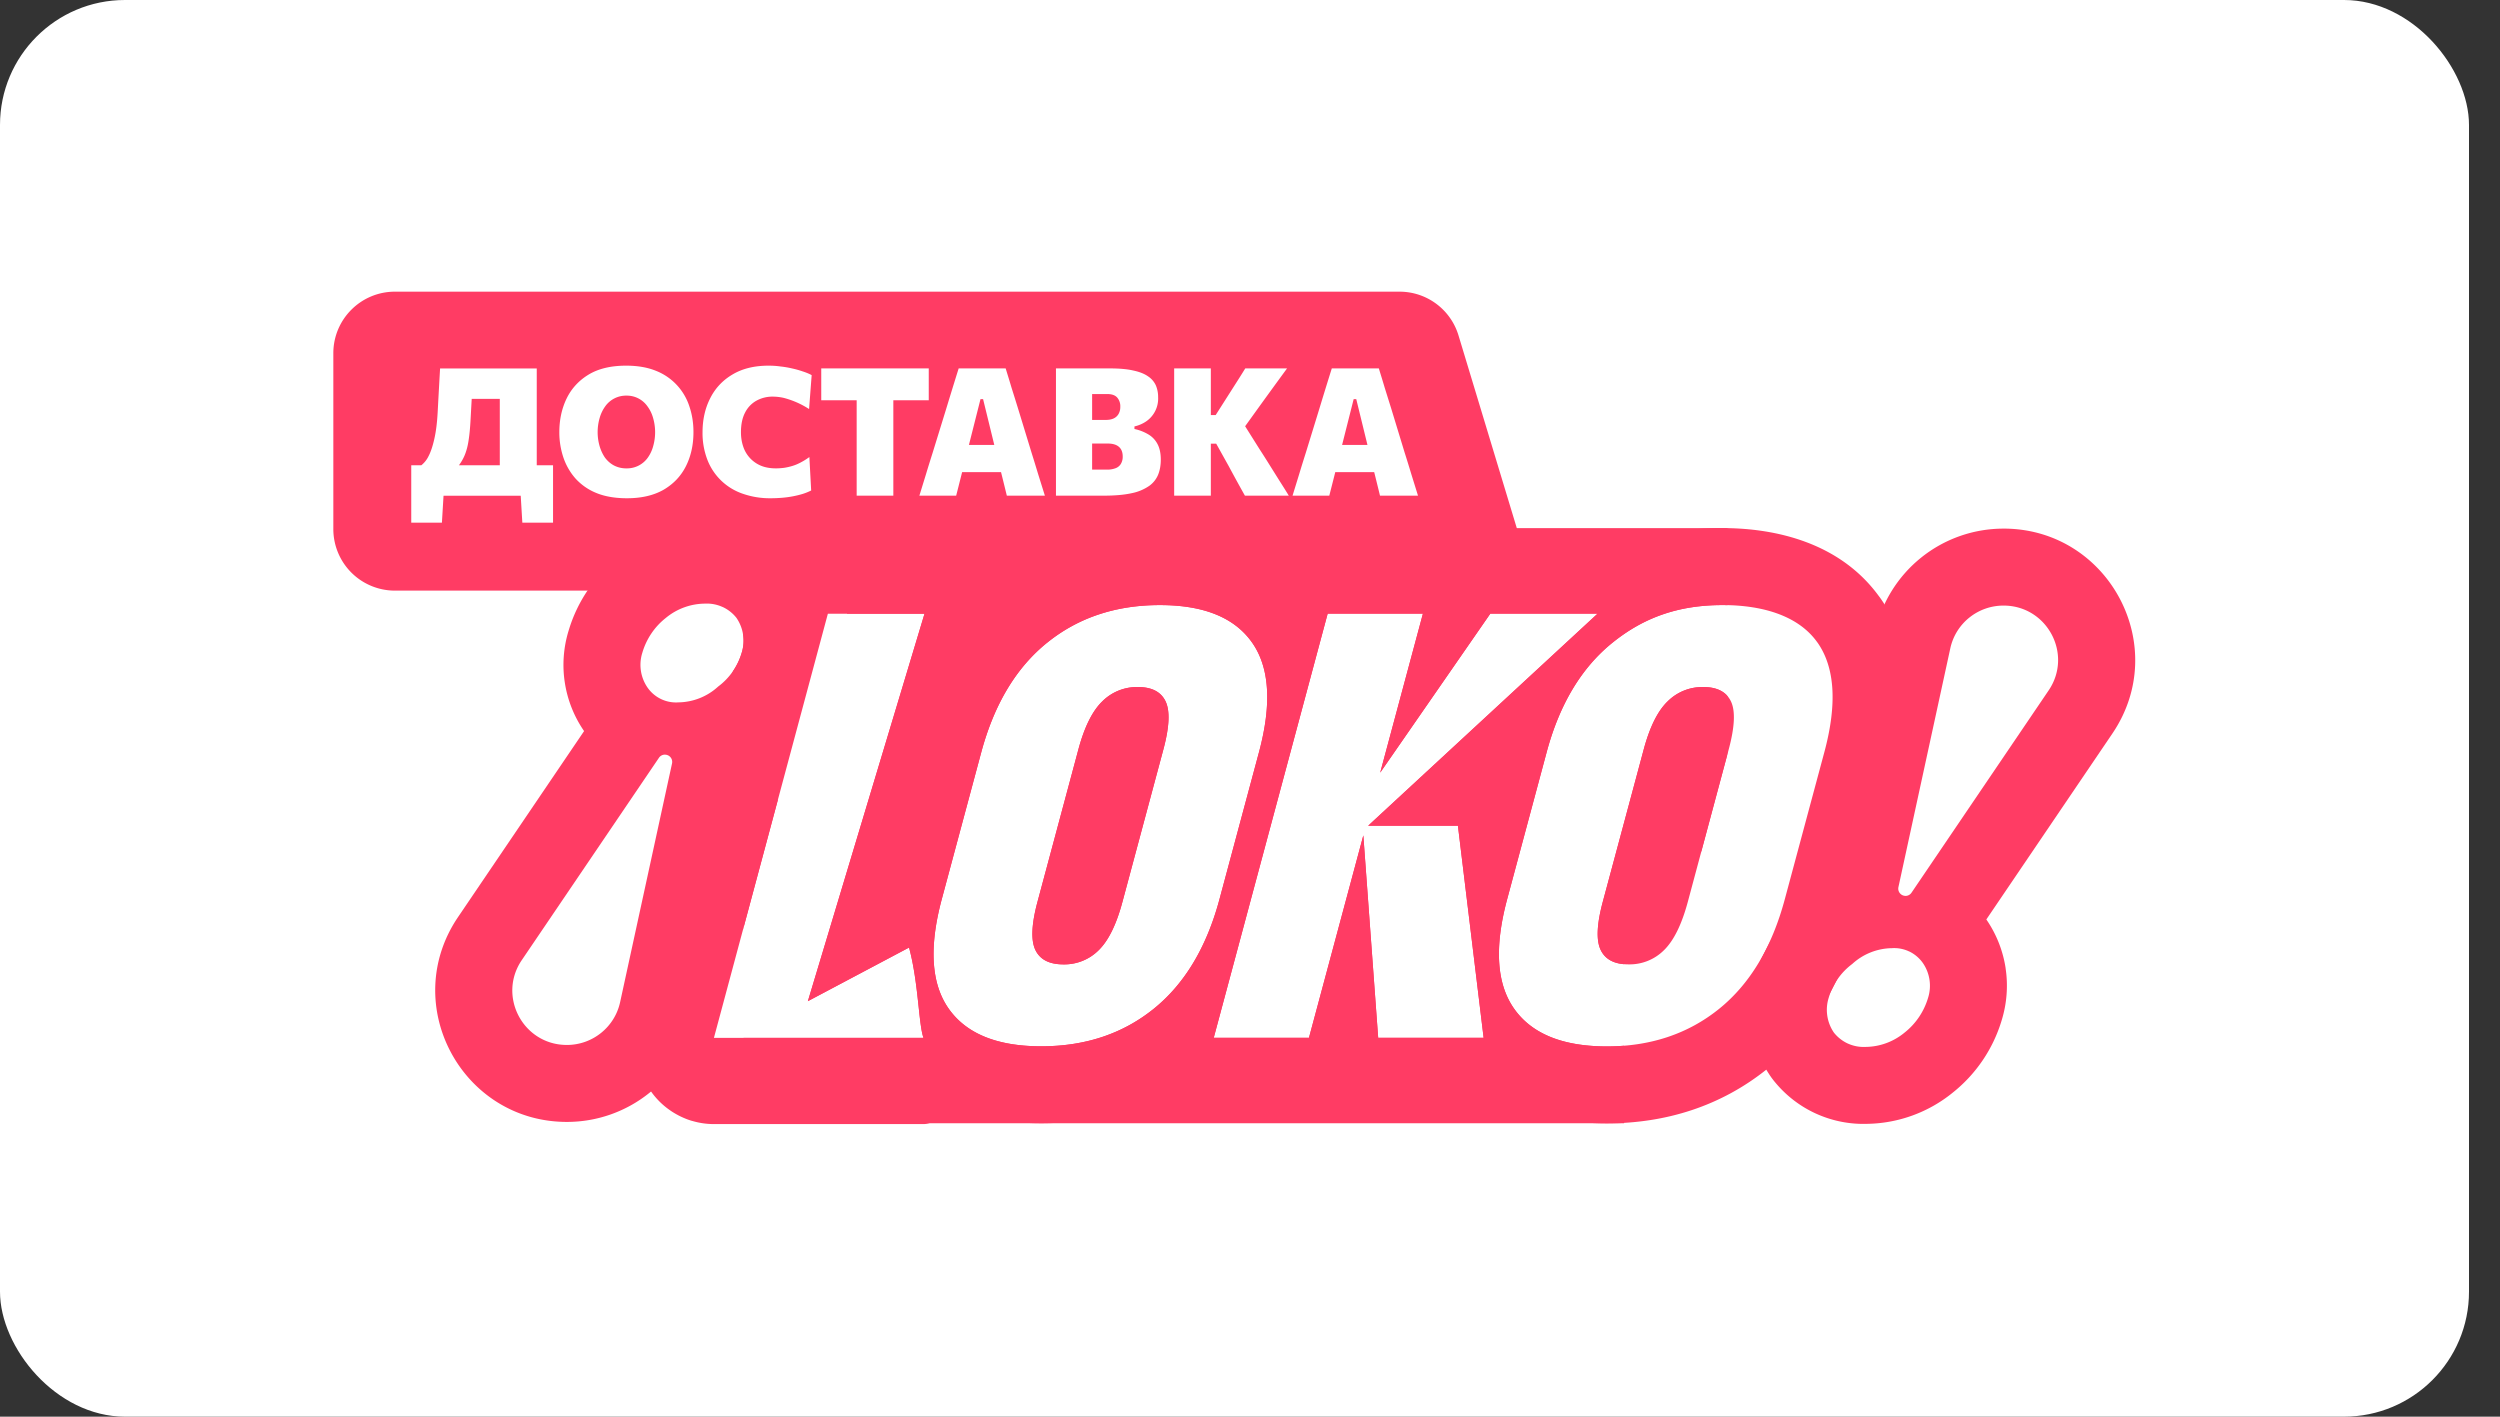 <svg width="60" height="34" viewBox="0 0 60 34" fill="none" xmlns="http://www.w3.org/2000/svg"><rect x="0" y="0" width="60" height="34" fill="#333333" stroke="none"/><rect width="59.256" height="34" rx="3" fill="#fff"/><g clip-path="url(#a)"><path d="M8 8.478C8 7.662 8.662 7 9.478 7h24.111c.652 0 1.226.426 1.415 1.05l1.853 6.125H9.477A1.478 1.478 0 0 1 8 12.697v-4.22Z" fill="#FF3C64"/><path d="M41.46 12.675H20.329v7.762h21.133v-7.762Z" fill="#FF3C64"/><path d="M38.978 19.196H17.845v7.762h21.133v-7.762Z" fill="#FF3C64"/><path d="M45.407 22.756a.841.841 0 0 1 .741.355.955.955 0 0 1 .125.836 1.657 1.657 0 0 1-.564.836c-.266.22-.599.34-.942.342a.903.903 0 0 1-.753-.342.964.964 0 0 1-.126-.837 1.56 1.56 0 0 1 .565-.81c.261-.24.601-.376.954-.38Zm2.678-8.222c1.047 0 1.67 1.169 1.083 2.035l-3.292 4.856a.174.174 0 0 1-.314-.135l1.245-5.728c.13-.6.662-1.028 1.277-1.028Z" fill="#fff"/><path d="M48.144 12.687c2.485.043 3.965 2.835 2.553 4.918l-3.025 4.462c.244.354.4.755.463 1.17v.006c.062.413.03.838-.094 1.242a3.507 3.507 0 0 1-1.181 1.743 3.335 3.335 0 0 1-2.038.744 2.75 2.75 0 0 1-1.233-.243l-.005-.002a2.752 2.752 0 0 1-.973-.742 1.847 1.847 0 0 1-.156-.211 2.809 2.809 0 0 1-.427-1.122l-.01-.079a2.814 2.814 0 0 1 .108-1.18 3.406 3.406 0 0 1 1.15-1.682c.137-.119.282-.225.435-.318a2.03 2.03 0 0 1 .045-.491v-.004l1.246-5.729a3.154 3.154 0 0 1 3.083-2.482h.059Zm-2.32 10.15a.842.842 0 0 0-.417-.081 1.44 1.44 0 0 0-.954.38 1.56 1.56 0 0 0-.564.81.967.967 0 0 0 .125.837c.09.113.205.203.336.263l.024.01a.906.906 0 0 0 .394.07c.342-.002.676-.123.941-.343.27-.213.467-.505.565-.836a.961.961 0 0 0-.126-.836.854.854 0 0 0-.324-.275Zm2.26-8.303c-.615 0-1.147.427-1.277 1.027l-1.245 5.73a.174.174 0 0 0 .17.21v.001a.174.174 0 0 0 .144-.077l3.292-4.856c.587-.866-.035-2.035-1.083-2.035Z" fill="#FF3C64"/><path fill-rule="evenodd" clip-rule="evenodd" d="M25.138 15.42c.745-.6 1.645-.898 2.7-.898 1.053 0 1.79.3 2.211.898.422.599.477 1.477.166 2.634l-.947 3.525c-.31 1.158-.838 2.036-1.582 2.635-.743.598-1.642.897-2.696.897-1.055 0-1.793-.3-2.217-.897-.425-.599-.48-1.477-.17-2.635l.948-3.525c.312-1.157.84-2.035 1.586-2.634Zm1.235 7.38c.233-.23.421-.615.566-1.154l.982-3.659c.145-.538.163-.922.054-1.152-.11-.231-.332-.346-.669-.346a1.178 1.178 0 0 0-.853.346c-.236.23-.427.613-.572 1.152l-.982 3.659c-.144.538-.16.923-.05 1.153.111.231.335.346.672.346a1.162 1.162 0 0 0 .853-.346Zm-9.238 2.109h5.029c-.052-.144-.081-.417-.117-.748-.046-.427-.102-.951-.23-1.42l-2.428 1.287 2.8-9.299h-2.32l-2.734 10.18Zm26.483-9.489c-.421-.599-1.228-.898-2.282-.898s-1.886.299-2.63.898c-.746.599-1.276 1.477-1.586 2.634l-.947 3.525c-.312 1.158-.255 2.036.17 2.635.423.598 1.161.898 2.214.9 1.055 0 1.953-.3 2.697-.898.744-.598 1.27-1.476 1.582-2.634l.947-3.526c.312-1.158.258-2.038-.164-2.636Zm-3.111 6.226c-.145.539-.334.923-.566 1.153a1.167 1.167 0 0 1-.853.346c-.337 0-.56-.115-.672-.346-.11-.23-.094-.615.05-1.153l.983-3.659c.145-.538.336-.923.573-1.152a1.18 1.18 0 0 1 .852-.346c.337 0 .56.115.67.346.109.23.09.614-.055 1.152l-.982 3.659Zm-7.384-3.1 2.645-3.818h2.574l-5.506 5.089h2.154l.617 5.09h-2.53l-.357-4.858-1.305 4.858H29.13l2.734-10.18h2.286l-1.026 3.82Z" fill="#fff"/><path d="M41.335 12.674c1.303 0 2.824.36 3.751 1.624l.043.058c.893 1.267.803 2.823.438 4.18l-.947 3.525c-.387 1.439-1.09 2.694-2.208 3.594-1.107.89-2.426 1.306-3.855 1.306h-.003c-.719-.001-1.456-.112-2.126-.4a1.847 1.847 0 0 1-.821.193h-2.531c-.298 0-.58-.07-.83-.197a1.842 1.842 0 0 1-.831.197h-2.286c-.461 0-.901-.172-1.238-.476-.883.461-1.863.68-2.901.68-.696 0-1.409-.102-2.06-.368-.238.108-.498.388-.766.388h-5.029c-.178 0-.354-.026-.522-.076h-.004a1.855 1.855 0 0 1-.146-.05c-.002-.002-.005-.003-.007-.003l-.04-.017-.008-.003a2.418 2.418 0 0 1-.037-.017l-.014-.006a1.533 1.533 0 0 1-.045-.022l-.028-.014-.018-.01a1.878 1.878 0 0 1-.149-.088l-.013-.009a4.027 4.027 0 0 1-.026-.018l-.014-.01a2.93 2.93 0 0 1-.028-.02c-.002 0-.003-.002-.004-.003-.136-.1-.258-.22-.364-.358-.35-.456-.467-1.27-.318-1.825l2.735-10.179.01-.037c.23-.787.952-1.33 1.774-1.33h2.319a1.847 1.847 0 0 1 1.715 1.16l.076-.063.031-.024.009-.007c1.1-.869 2.406-1.275 3.818-1.275.948 0 1.928.19 2.74.728a1.845 1.845 0 0 1 1.287-.522h2.286c.284 0 .56.066.808.187.249-.121.525-.187.81-.187h2.574c.28 0 .55.064.794.18a6.111 6.111 0 0 1 2.2-.386Zm0 1.848c-1.054 0-1.885.299-2.63.898-.746.599-1.275 1.477-1.586 2.634l-.947 3.525c-.311 1.158-.255 2.036.17 2.635.424.598 1.162.898 2.215.9 1.054 0 1.953-.3 2.697-.898.743-.598 1.27-1.476 1.581-2.634l.948-3.526c.312-1.158.257-2.038-.164-2.636h-.001c-.422-.599-1.229-.898-2.283-.898Zm-13.498 0c-1.054 0-1.954.299-2.7.898-.745.599-1.275 1.477-1.587 2.634l-.947 3.525c-.311 1.158-.255 2.036.17 2.635.424.598 1.162.897 2.216.897 1.055 0 1.953-.299 2.697-.897.744-.599 1.271-1.477 1.582-2.635l.947-3.525c.311-1.157.255-2.035-.166-2.634-.422-.599-1.158-.898-2.212-.898ZM17.134 24.909h5.03c-.052-.144-.082-.417-.117-.748-.046-.427-.102-.951-.23-1.42l-2.428 1.287 2.799-9.299h-2.319l-2.735 10.18Zm14.73-10.181-2.735 10.179h2.286l1.305-4.858.356 4.858h2.531l-.617-5.09h-2.154l5.506-5.09h-2.575l-2.643 3.817 1.026-3.816h-2.286Zm9.01 1.76c.336 0 .559.116.669.346.11.231.09.615-.054 1.153l-.982 3.659c-.145.539-.334.923-.566 1.153a1.167 1.167 0 0 1-.854.346c-.336 0-.56-.115-.67-.346-.112-.23-.095-.615.049-1.153l.983-3.659c.145-.538.335-.923.572-1.152a1.178 1.178 0 0 1 .853-.346Zm-13.568 0c.336 0 .56.116.668.346.11.231.091.615-.053 1.153l-.983 3.659c-.144.538-.332.922-.564 1.153h-.001.001a1.165 1.165 0 0 1-.854.346c-.337 0-.56-.115-.671-.346-.11-.23-.094-.615.05-1.153l.982-3.659c.145-.539.336-.923.572-1.152a1.176 1.176 0 0 1 .853-.346Zm5.818 2.059h-.001l.002-.003-.001.003Z" fill="#FF3C64"/><path d="M15.958 18.111c.112 0 .195.103.17.211l-1.245 5.73c-.13.6-.662 1.027-1.278 1.027-1.048 0-1.67-1.169-1.083-2.035l3.292-4.857v.001a.173.173 0 0 1 .144-.076Zm.964-3.623a.903.903 0 0 1 .418.08v-.002c.131.06.246.15.336.263a.967.967 0 0 1 .125.837c-.096.325-.294.61-.565.81-.26.241-.6.376-.954.38a.832.832 0 0 1-.74-.354.95.95 0 0 1-.126-.836c.097-.331.295-.624.565-.836.265-.22.598-.34.941-.342Z" fill="#fff"/><path d="M16.865 12.641a2.75 2.75 0 0 1 2.235 1.012l.026.032.037.05.036.05c.241.352.4.754.462 1.176.062.416-.296.846-.425 1.258H19.2c-.203.664-.238 1.251-.785 1.682a3.29 3.29 0 0 1-.434.318 2.04 2.04 0 0 1-.046.496l-1.246 5.727a3.153 3.153 0 0 1-3.083 2.484c-2.521 0-4.036-2.818-2.612-4.918l3.024-4.462a2.797 2.797 0 0 1-.367-2.424 3.508 3.508 0 0 1 1.17-1.73 3.336 3.336 0 0 1 2.045-.75Zm-.907 5.47a.173.173 0 0 0-.144.077l-3.292 4.856c-.578.853.016 1.999 1.034 2.034l.049.001c.615 0 1.148-.428 1.278-1.028l1.246-5.729a.174.174 0 0 0-.171-.21Zm1.382-3.544a.903.903 0 0 0-.418-.08 1.49 1.49 0 0 0-.942.343c-.27.212-.467.505-.564.836a.96.96 0 0 0 .125.836.832.832 0 0 0 .74.355c.355-.005.694-.14.955-.38a1.56 1.56 0 0 0 .565-.81.971.971 0 0 0-.126-.838.904.904 0 0 0-.335-.263v.001Z" fill="#FF3C64"/><path d="M11.995 11.752V8.985l.24.588h-1.313l.43-.546a339.465 339.465 0 0 0-.058 1.039c-.01.191-.025.357-.047.497-.02.14-.053.265-.1.375a1.134 1.134 0 0 1-.2.31l-.837-.08a.632.632 0 0 0 .174-.218c.054-.102.1-.24.139-.413.04-.173.067-.387.081-.642a210.046 210.046 0 0 1 .058-1.052h2.32v2.91h-.887Zm-2.125.79V11.167H13.273v1.377h-.737l-.047-.784.144.137H10.51l.143-.137-.047.784H9.87Zm5.178-.584c-.284 0-.53-.042-.735-.126a1.362 1.362 0 0 1-.505-.352 1.48 1.48 0 0 1-.29-.51 1.89 1.89 0 0 1-.094-.597c0-.297.058-.566.174-.807.117-.241.293-.433.529-.576.237-.143.537-.214.9-.214.275 0 .514.041.717.124a1.369 1.369 0 0 1 .8.85c.066.193.099.4.099.62 0 .305-.06.577-.18.817-.12.239-.298.427-.535.566-.237.136-.53.205-.88.205Zm-.011-.717a.61.61 0 0 0 .51-.257.862.862 0 0 0 .13-.279 1.225 1.225 0 0 0-.004-.678.845.845 0 0 0-.137-.279.603.603 0 0 0-.499-.253.613.613 0 0 0-.51.255.896.896 0 0 0-.135.28 1.225 1.225 0 0 0-.002.675c.03.104.074.197.13.279.06.08.132.143.217.188a.636.636 0 0 0 .3.069Zm3.463.717a1.97 1.97 0 0 1-.681-.111 1.386 1.386 0 0 1-.844-.818 1.788 1.788 0 0 1-.114-.653c0-.306.062-.58.185-.82.122-.242.302-.432.537-.57.236-.14.523-.21.863-.21.097 0 .194.006.29.02.096.01.19.027.28.048.09.02.174.044.252.071.08.026.151.055.212.088l-.062.814a2.085 2.085 0 0 0-.61-.268 1.206 1.206 0 0 0-.257-.03.797.797 0 0 0-.394.096.67.67 0 0 0-.274.285c-.067.127-.1.285-.1.473 0 .116.016.227.05.332a.751.751 0 0 0 .418.467c.106.046.23.069.373.069.063 0 .127-.005.193-.013a1.49 1.49 0 0 0 .199-.045c.067-.02.134-.048.201-.084a1.6 1.6 0 0 0 .208-.13l.043.803c-.062.031-.13.059-.206.083a2.415 2.415 0 0 1-.497.092c-.088.007-.177.011-.265.011Zm2.06-.062V8.984l.33.623h-1.18v-.765h2.58v.765h-1.18l.33-.623V11.896h-.88Zm1.505 0 .159-.516c.055-.183.109-.355.16-.516l.324-1.05a121.624 121.624 0 0 1 .3-.972h1.128c.05.162.098.318.143.47.048.15.1.318.157.502l.321 1.05c.053.168.106.342.16.52l.16.512h-.913a113.023 113.023 0 0 0-.23-.927l-.34-1.39h-.062l-.347 1.373a111.815 111.815 0 0 1-.237.944h-.883Zm.831-.565.099-.653h1.26l.08.653h-1.439Zm3.589.565h-1.142V8.842h1.3c.227 0 .415.017.563.052.149.032.266.08.351.141a.513.513 0 0 1 .185.218.712.712 0 0 1 .053.28.663.663 0 0 1-.278.574.811.811 0 0 1-.29.127v.062a1.1 1.1 0 0 1 .339.133.577.577 0 0 1 .218.236c.05.097.075.219.075.366 0 .131-.02.25-.062.357a.62.62 0 0 1-.214.272 1.126 1.126 0 0 1-.42.176c-.178.04-.404.06-.678.06Zm-.274-.625h.357a.55.55 0 0 0 .208-.035.244.244 0 0 0 .126-.105.334.334 0 0 0 .043-.175c0-.101-.03-.179-.09-.231-.06-.053-.15-.08-.268-.08h-.586v-.567h.54c.075 0 .139-.012.19-.037a.264.264 0 0 0 .115-.107.334.334 0 0 0 .041-.169.317.317 0 0 0-.077-.227c-.05-.054-.128-.081-.235-.081h-.364V11.27Zm3.667.625a42.585 42.585 0 0 1-.385-.702l-.304-.546h-.19v-.686h.177l.28-.44.2-.314c.067-.104.144-.226.23-.366h1.003a174.21 174.21 0 0 0-.69.949l-.436.606-.02-.39.486.773c.076.117.157.244.242.381l.25.399c.082.128.152.24.21.336h-1.053Zm-1.698 0V8.842h.88v3.054h-.88Zm2.841 0 .159-.516c.055-.183.109-.355.16-.516l.323-1.05a121.624 121.624 0 0 1 .3-.972h1.129c.05.162.098.318.143.47l.157.502.32 1.05c.054.168.107.342.161.52l.159.512h-.912a113.023 113.023 0 0 0-.23-.927l-.34-1.39h-.062l-.347 1.373a111.332 111.332 0 0 1-.238.944h-.882Zm.831-.565.099-.653h1.26l.08.653h-1.439Z" fill="#fff"/></g><defs><clipPath id="a"><path fill="#fff" transform="translate(8 7)" d="M0 0h43.256v20H0z"/></clipPath></defs></svg>